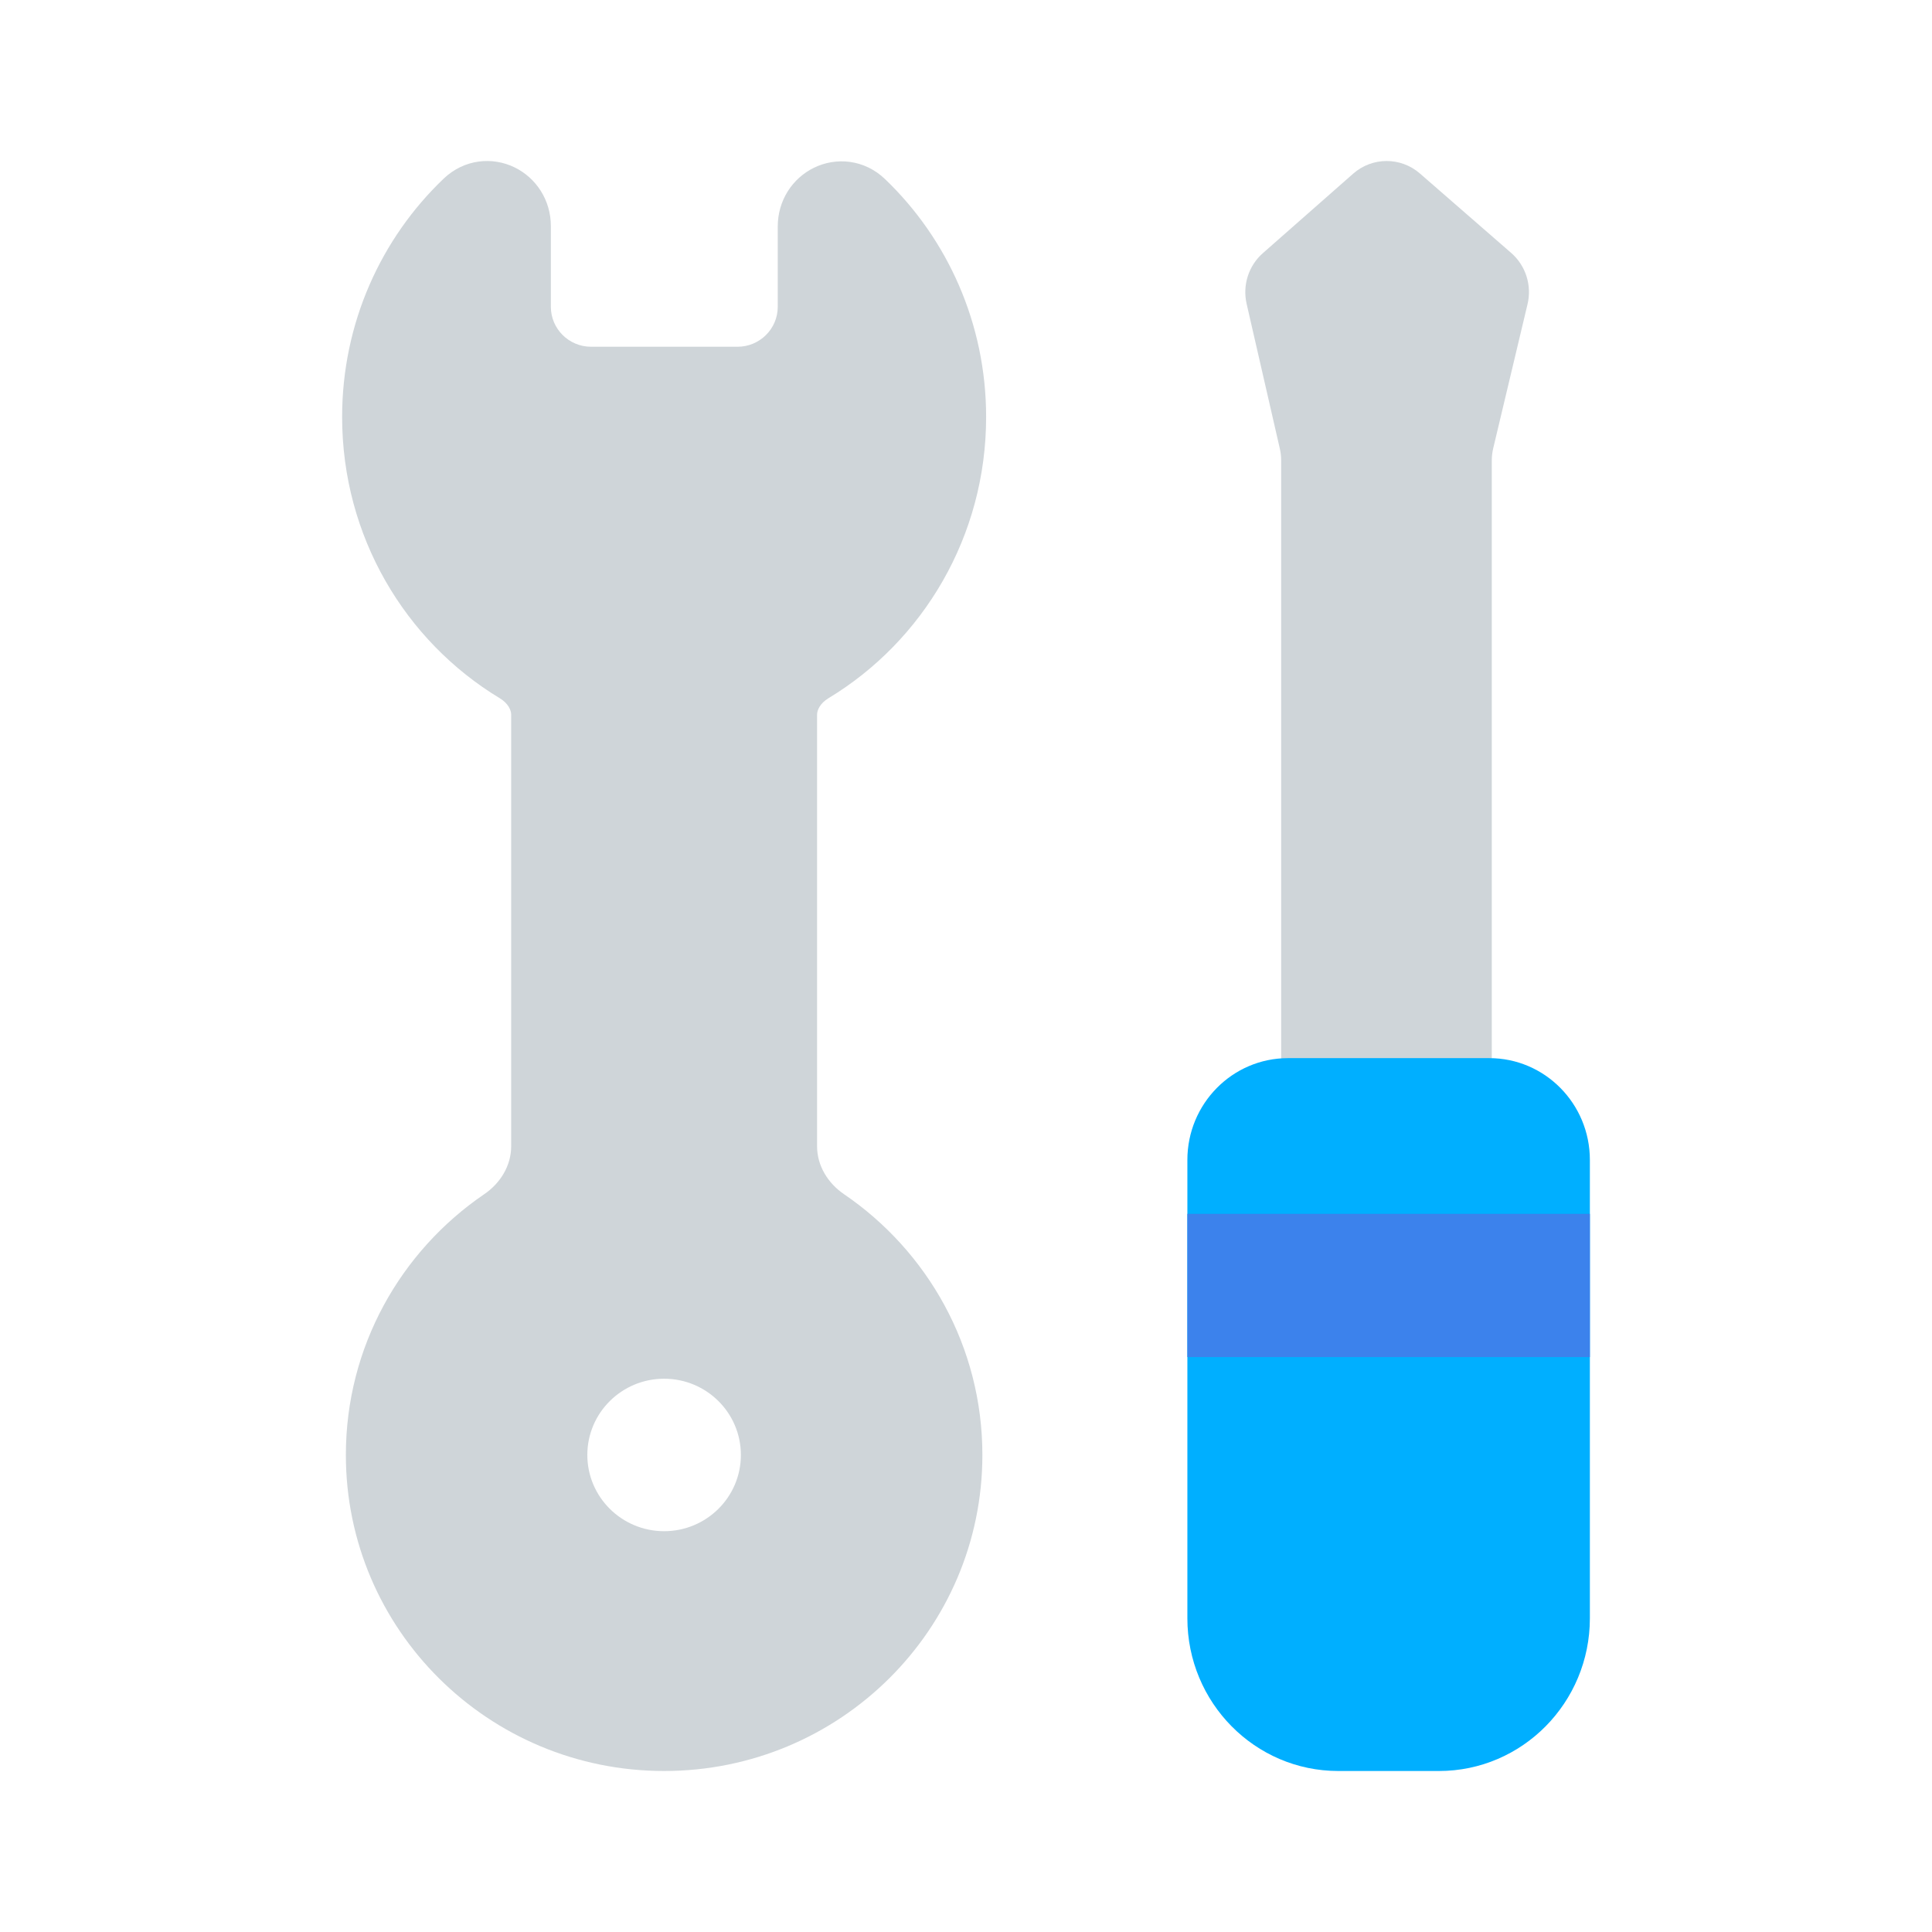 <svg width="48" height="48" viewBox="0 0 48 48" fill="none" xmlns="http://www.w3.org/2000/svg">
<g id="ic_maintenance_default_color">
<g id="Icon">
<g id="Group 3356">
<path id="Rectangle 2096" d="M30.972 7.548C30.866 7.085 31.021 6.601 31.376 6.289L33.619 4.315C34.094 3.897 34.801 3.895 35.278 4.311L37.545 6.284C37.906 6.598 38.063 7.09 37.951 7.558L37.098 11.14C37.075 11.239 37.063 11.34 37.063 11.441V29.903C37.063 30.612 36.495 31.186 35.794 31.186H33.099C32.398 31.186 31.83 30.612 31.83 29.903V11.436C31.83 11.338 31.819 11.241 31.797 11.146L30.972 7.548Z" fill="#CFD5D9"/>
<path id="Rectangle 2095" d="M29.5 28.819C29.5 27.422 30.619 26.289 32 26.289H37C38.381 26.289 39.5 27.422 39.5 28.819V40.205C39.5 42.301 37.821 44 35.75 44H33.25C31.179 44 29.5 42.301 29.5 40.205V28.819Z" fill="#00AFFF"/>
<path id="Rectangle 2097" d="M29.5 30.158H39.5V33.716H29.5V30.158Z" fill="#3C82EC"/>
</g>
<path id="Union" fill-rule="evenodd" clip-rule="evenodd" d="M12.788 4.16C13.32 4.421 13.686 4.971 13.686 5.617V7.622C13.686 8.17 14.134 8.615 14.686 8.615L18.323 8.615C18.875 8.615 19.323 8.17 19.323 7.622V5.626C19.323 4.979 19.689 4.428 20.222 4.168C20.773 3.898 21.475 3.958 21.988 4.449C23.536 5.932 24.5 8.035 24.5 10.36C24.5 13.325 22.933 15.928 20.583 17.347C20.372 17.475 20.3 17.645 20.3 17.755V28.48C20.3 28.961 20.569 29.397 20.969 29.669C23.045 31.084 24.407 33.458 24.407 36.148C24.407 40.484 20.867 44 16.5 44C12.133 44 8.593 40.484 8.593 36.148C8.593 33.458 9.955 31.084 12.031 29.669C12.431 29.397 12.7 28.961 12.7 28.48V17.755C12.7 17.645 12.628 17.475 12.416 17.347C10.066 15.928 8.5 13.325 8.5 10.36C8.5 8.029 9.468 5.922 11.023 4.438C11.536 3.949 12.238 3.89 12.788 4.16ZM18.407 36.148C18.407 37.194 17.553 38.042 16.5 38.042C15.447 38.042 14.592 37.194 14.592 36.148C14.592 35.102 15.447 34.254 16.5 34.254C17.553 34.254 18.407 35.102 18.407 36.148Z" fill="#CFD5D9"/>
</g>
</g>
</svg>
